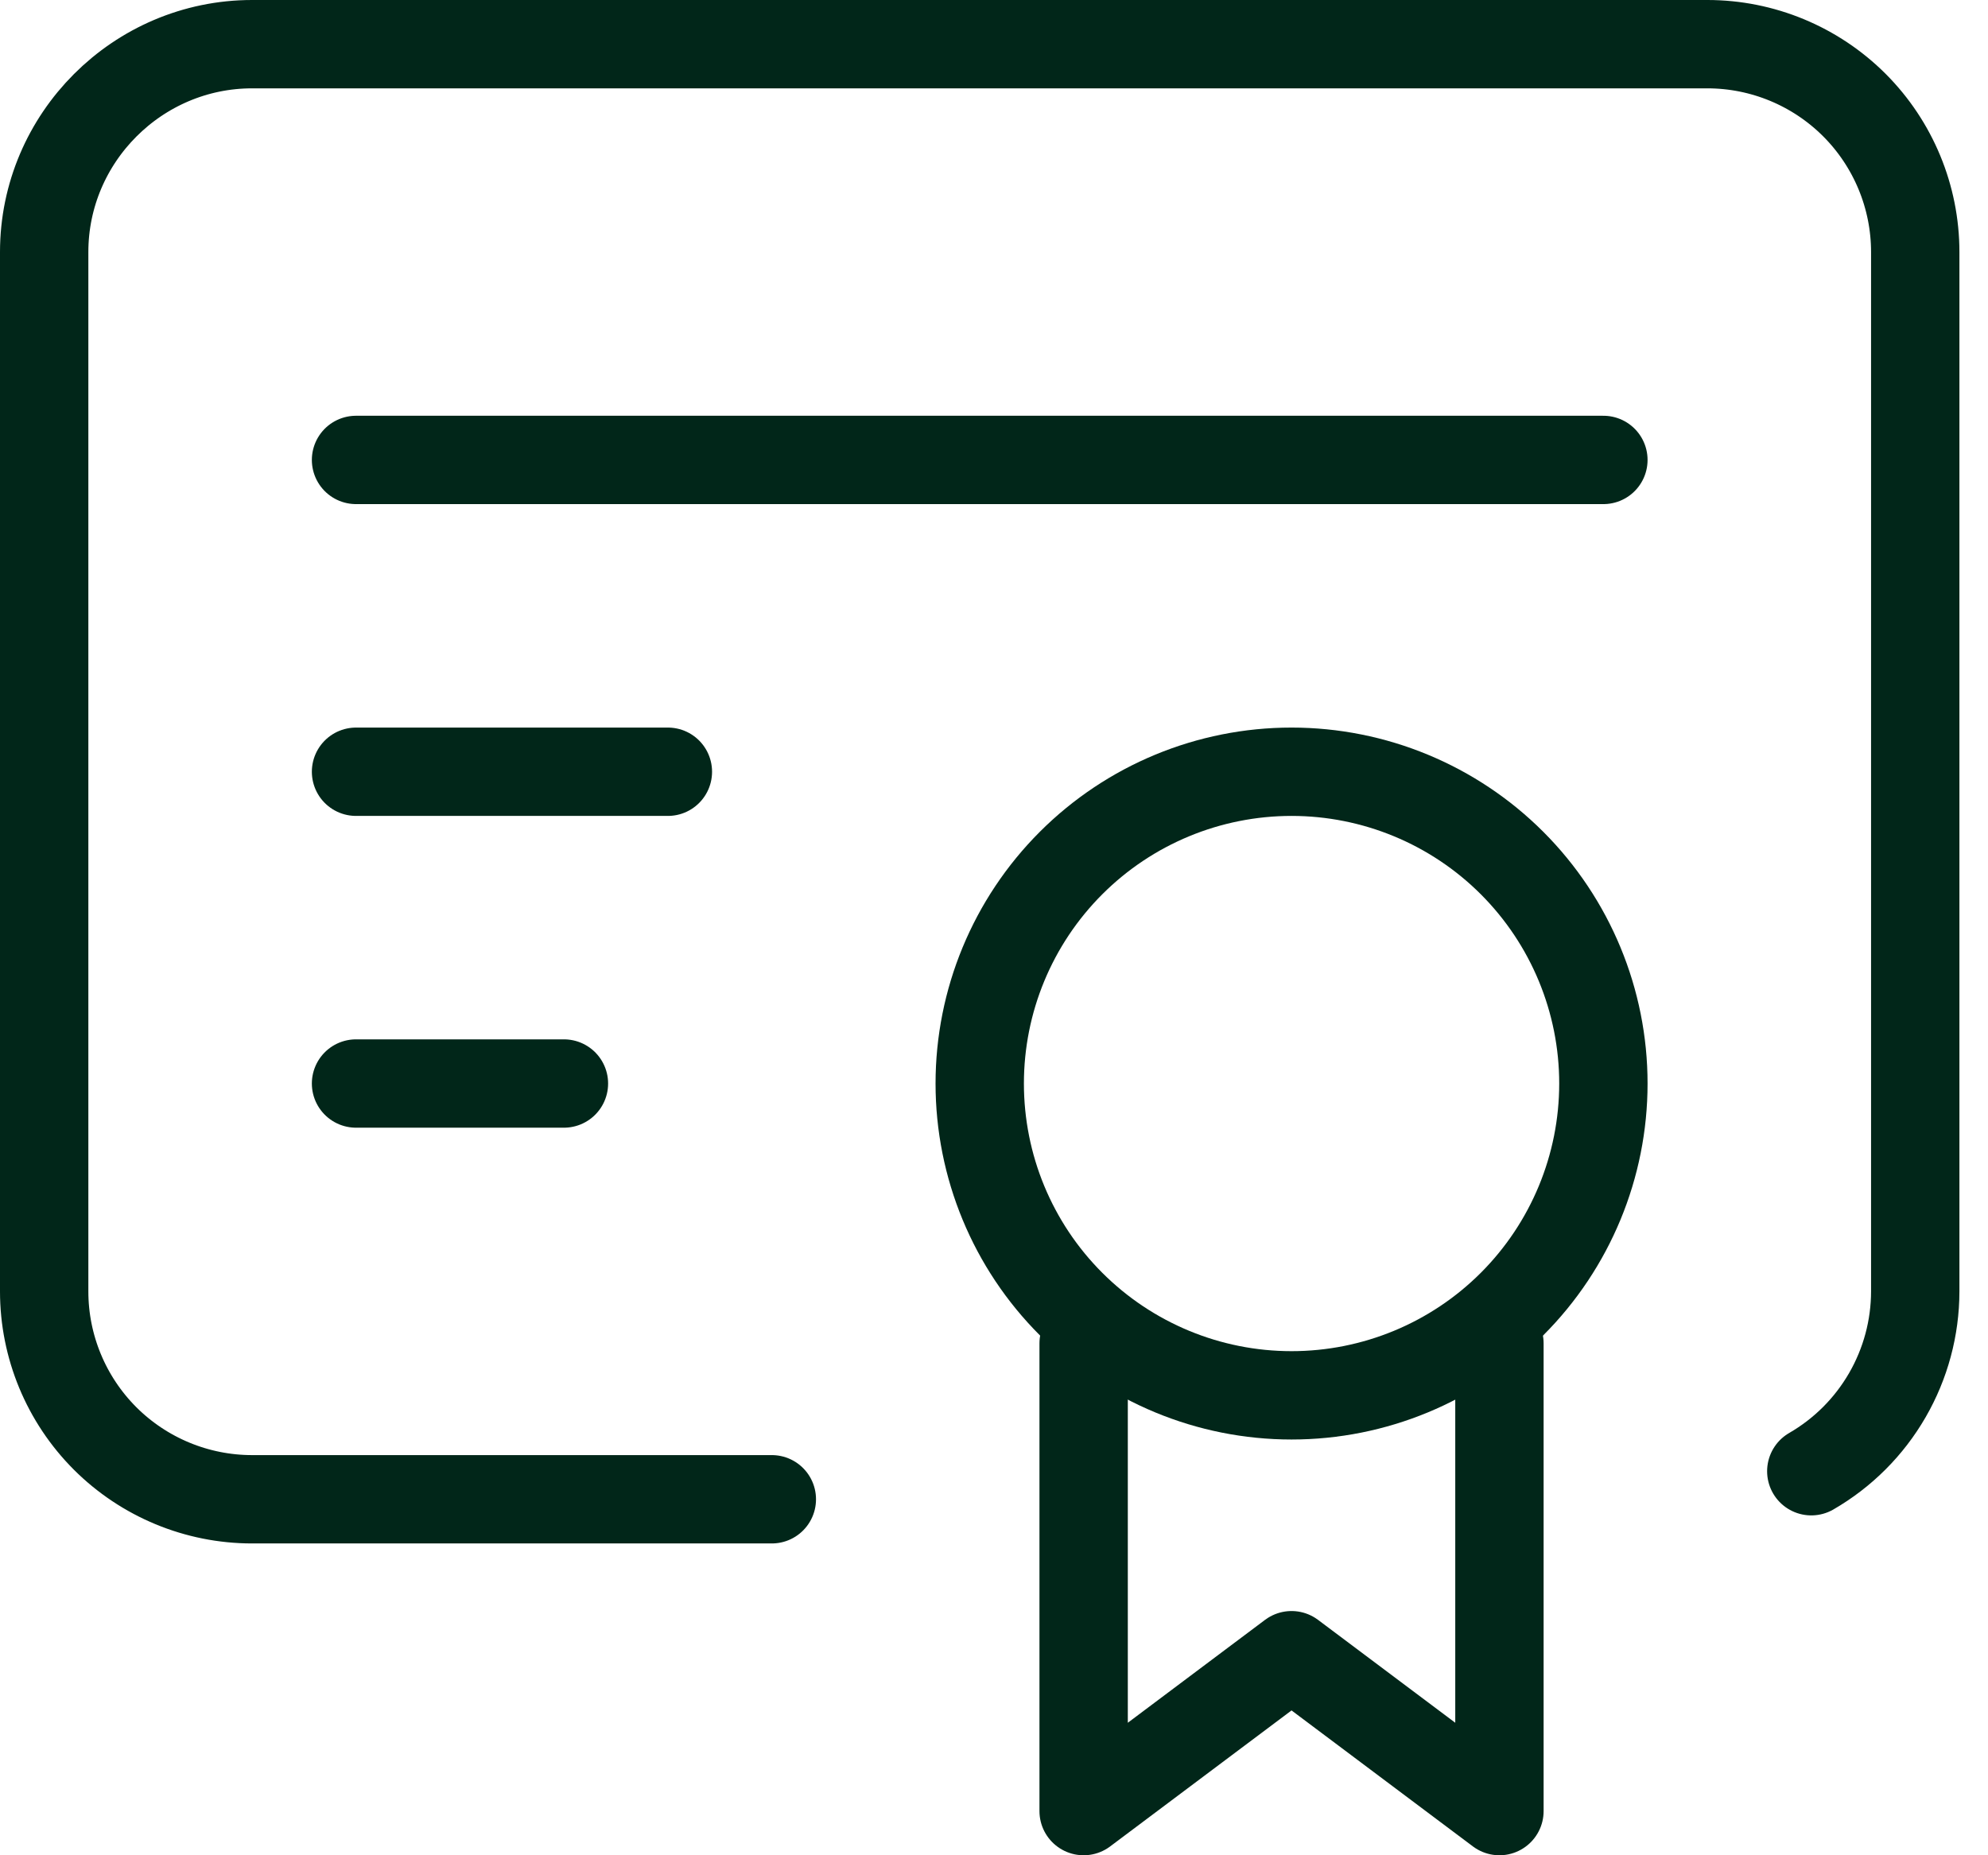 <svg xmlns="http://www.w3.org/2000/svg" width="45" height="42" viewBox="0 0 45 42" fill="none"><path d="M22.177 24.529C22.177 26.402 22.92 28.197 24.244 29.521C25.568 30.845 27.363 31.588 29.235 31.588C31.108 31.588 32.903 30.845 34.227 29.521C35.55 28.197 36.294 26.402 36.294 24.529C36.294 22.657 35.55 20.862 34.227 19.538C32.903 18.214 31.108 17.471 29.235 17.471C27.363 17.471 25.568 18.214 24.244 19.538C22.92 20.862 22.177 22.657 22.177 24.529Z" stroke="#012619" stroke-width="2" stroke-linecap="round" stroke-linejoin="round"></path><path d="M24.529 30.412V41L29.235 37.471L33.941 41V30.412" stroke="#012619" stroke-width="2" stroke-linecap="round" stroke-linejoin="round"></path><path d="M17.471 33.941H5.706C4.458 33.941 3.261 33.445 2.378 32.563C1.496 31.68 1 30.483 1 29.235V5.706C1 3.118 3.118 1 5.706 1H38.647C39.895 1 41.092 1.496 41.975 2.378C42.857 3.261 43.353 4.458 43.353 5.706V29.235C43.352 30.061 43.134 30.871 42.721 31.585C42.308 32.3 41.715 32.893 41 33.306" stroke="#012619" stroke-width="2" stroke-linecap="round" stroke-linejoin="round"></path><path d="M8.059 10.412H36.294" stroke="#012619" stroke-width="2" stroke-linecap="round" stroke-linejoin="round"></path><path d="M8.059 17.471H15.118" stroke="#012619" stroke-width="2" stroke-linecap="round" stroke-linejoin="round"></path><path d="M8.059 24.529H12.765" stroke="#012619" stroke-width="2" stroke-linecap="round" stroke-linejoin="round"></path></svg>